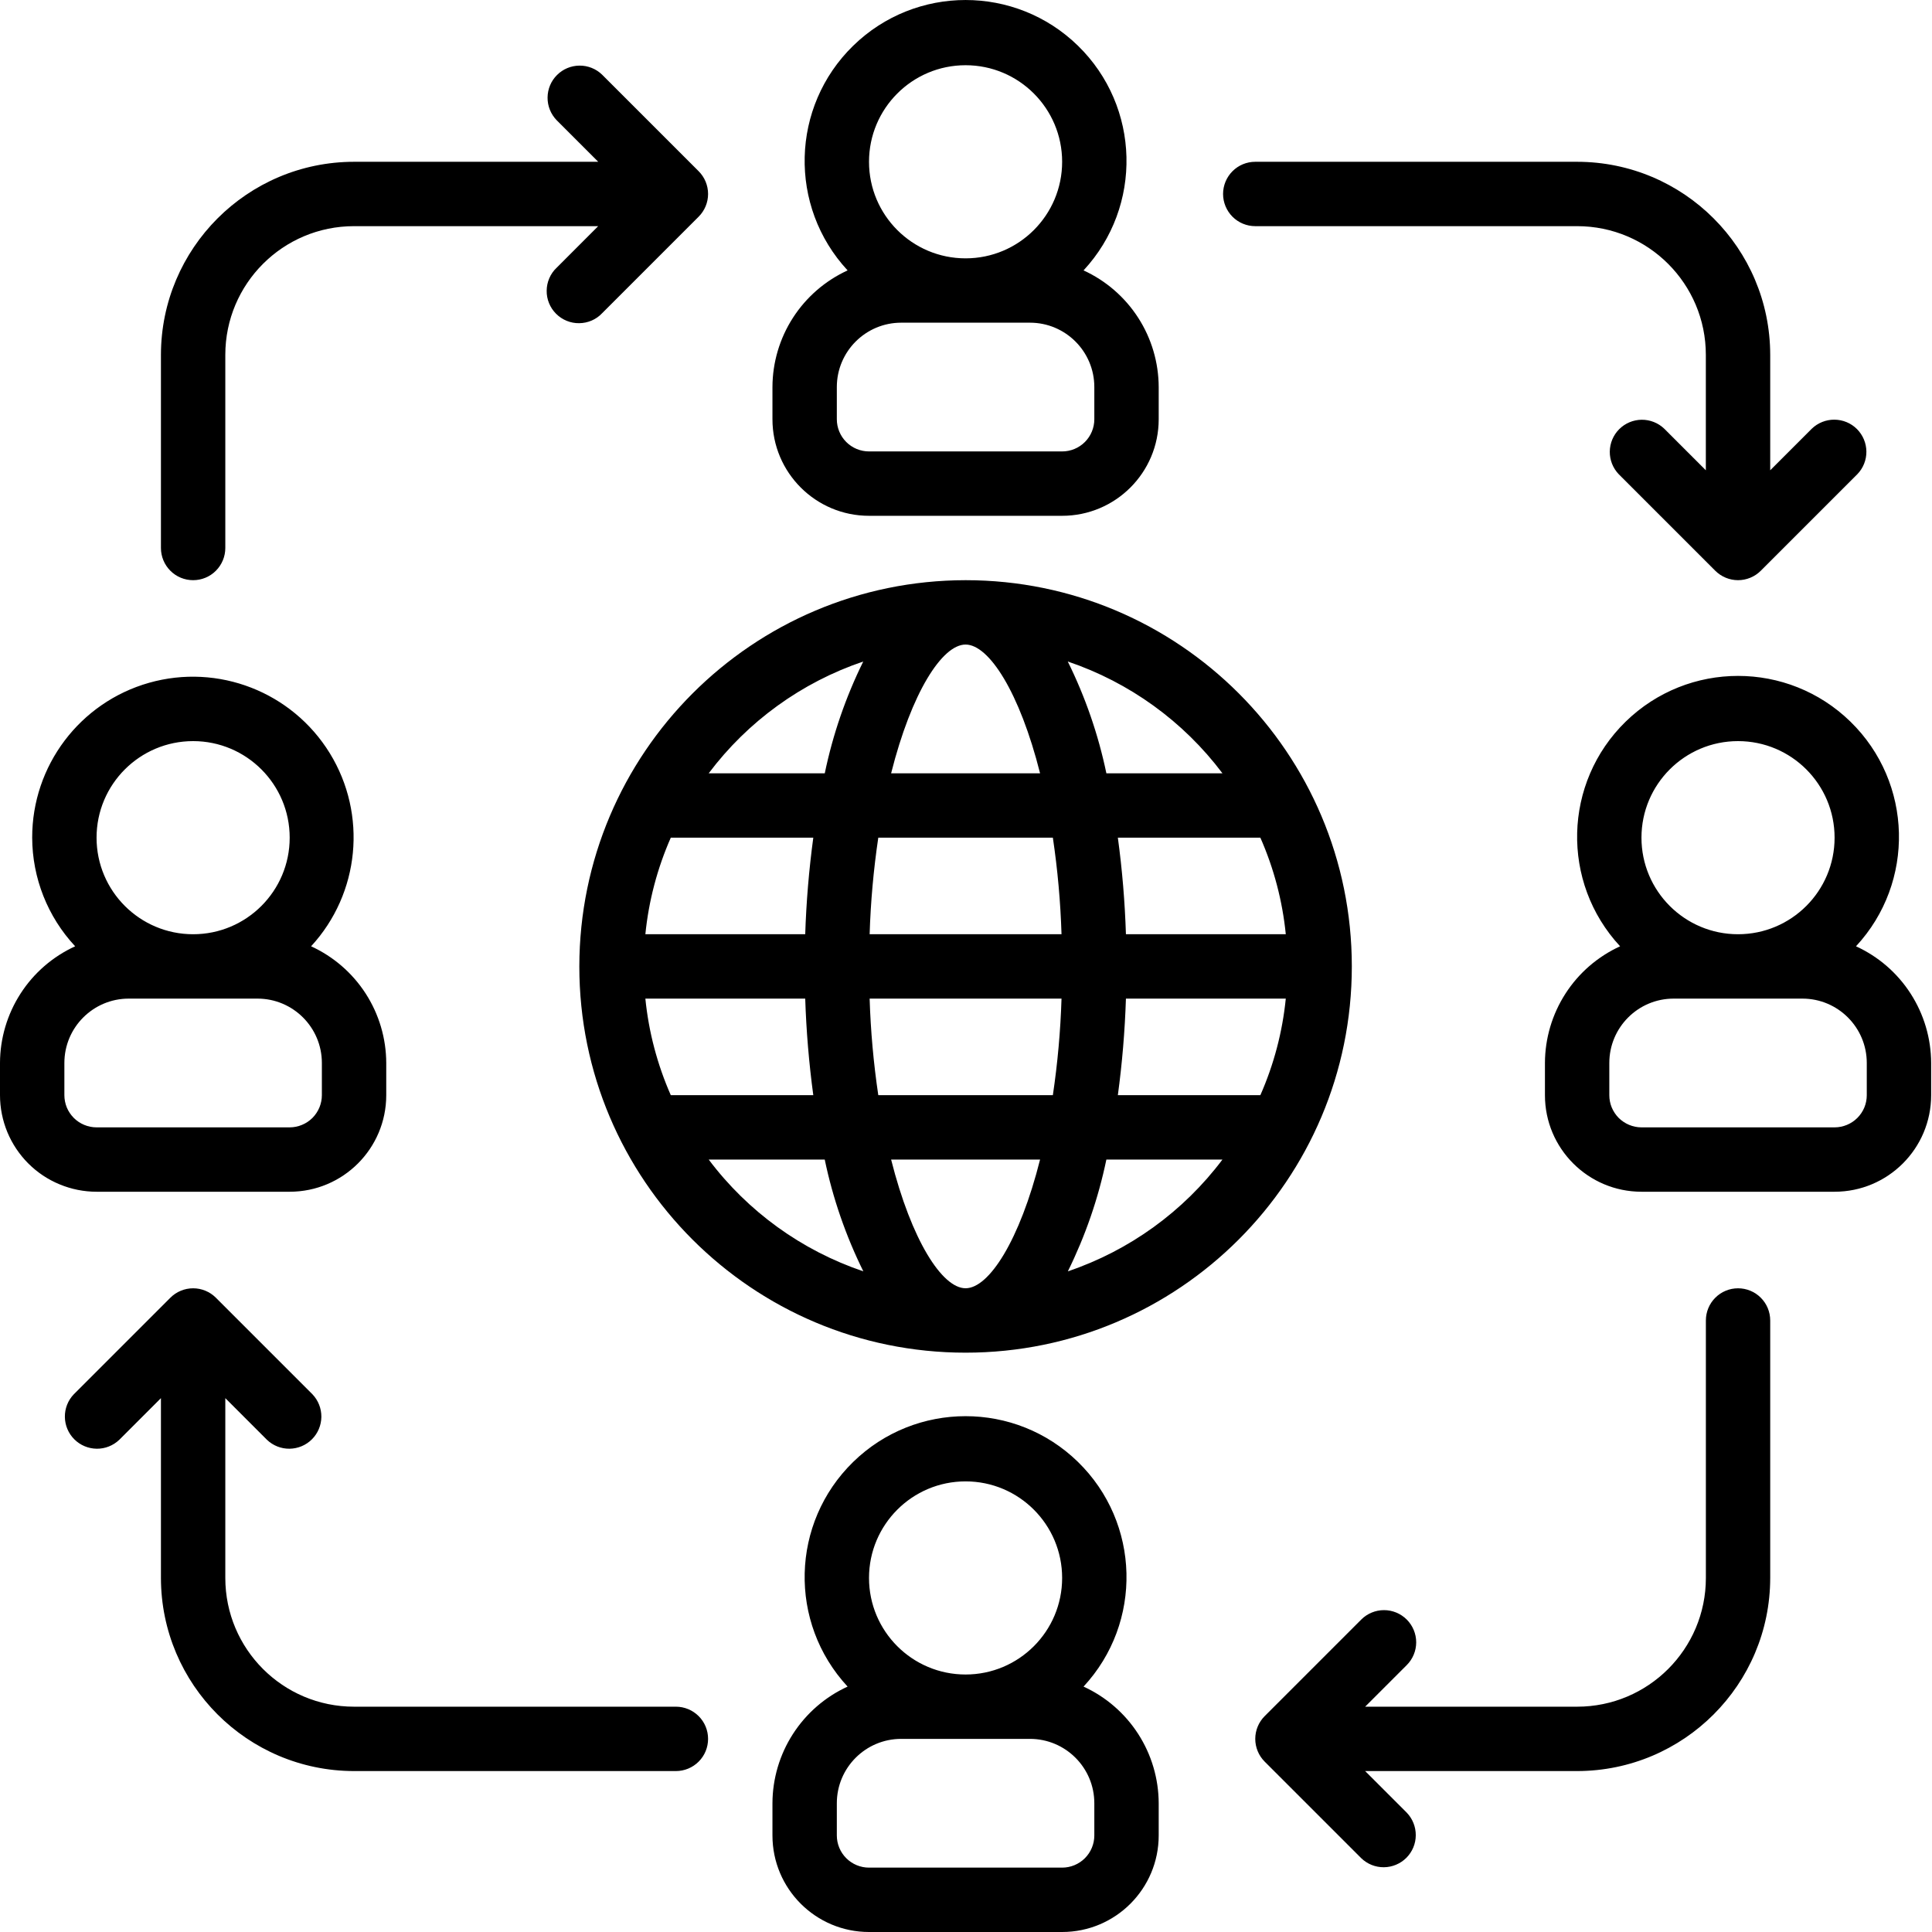 <svg width="50" height="50" viewBox="0 0 50 50" fill="none" xmlns="http://www.w3.org/2000/svg">
<path d="M19.991 10.017V10.85C19.991 12.23 21.11 13.349 22.49 13.349H27.488C28.868 13.349 29.987 12.23 29.987 10.85V10.017C29.985 9.381 29.801 8.758 29.456 8.223C29.111 7.688 28.621 7.263 28.042 6.998C29.579 5.341 29.515 2.761 27.897 1.183C26.28 -0.394 23.699 -0.394 22.081 1.183C20.463 2.761 20.399 5.341 21.936 6.998C21.358 7.263 20.867 7.688 20.522 8.223C20.177 8.758 19.993 9.381 19.991 10.017ZM24.989 1.688C26.369 1.688 27.488 2.807 27.488 4.187C27.488 5.567 26.369 6.686 24.989 6.686C23.609 6.686 22.49 5.567 22.49 4.187C22.49 2.807 23.609 1.688 24.989 1.688ZM21.657 10.017C21.657 9.097 22.403 8.351 23.323 8.351H26.655C27.575 8.351 28.321 9.097 28.321 10.017V10.85C28.321 11.071 28.233 11.283 28.077 11.439C27.921 11.595 27.709 11.683 27.488 11.683H22.49C22.269 11.683 22.057 11.595 21.901 11.439C21.745 11.283 21.657 11.071 21.657 10.85V10.017H21.657ZM19.991 46.668V47.501C19.991 48.881 21.11 50 22.49 50H27.488C28.868 50 29.987 48.881 29.987 47.501V46.668C29.985 46.032 29.801 45.409 29.456 44.874C29.111 44.339 28.621 43.914 28.042 43.649C29.579 41.992 29.515 39.412 27.897 37.834C26.28 36.256 23.699 36.256 22.081 37.834C20.463 39.412 20.399 41.992 21.936 43.649C21.358 43.913 20.867 44.339 20.522 44.874C20.177 45.409 19.993 46.032 19.991 46.668ZM24.989 38.338C26.369 38.338 27.488 39.457 27.488 40.837C27.488 42.217 26.369 43.336 24.989 43.336C23.609 43.336 22.49 42.217 22.49 40.837C22.49 39.457 23.609 38.338 24.989 38.338ZM21.657 46.668C21.657 45.748 22.403 45.002 23.323 45.002H26.655C27.575 45.002 28.321 45.748 28.321 46.668V47.501C28.321 47.722 28.233 47.934 28.077 48.09C27.921 48.246 27.709 48.334 27.488 48.334H22.49C22.269 48.334 22.057 48.246 21.901 48.09C21.745 47.934 21.657 47.722 21.657 47.501V46.668H21.657ZM2.499 30.842H7.497C8.877 30.842 9.996 29.723 9.996 28.343V27.51C9.994 26.873 9.81 26.251 9.465 25.715C9.12 25.18 8.629 24.755 8.051 24.49C9.313 23.121 9.51 21.079 8.535 19.493C7.559 17.907 5.648 17.163 3.856 17.671C2.065 18.18 0.83 19.817 0.833 21.679C0.836 22.723 1.233 23.727 1.945 24.49C1.366 24.755 0.875 25.18 0.531 25.715C0.186 26.251 0.002 26.873 0 27.51V28.343C0 28.671 0.065 28.996 0.19 29.299C0.316 29.602 0.5 29.878 0.732 30.11C0.964 30.342 1.239 30.526 1.543 30.651C1.846 30.777 2.171 30.842 2.499 30.842ZM4.998 19.18C6.378 19.18 7.497 20.299 7.497 21.679C7.497 23.059 6.378 24.178 4.998 24.178C3.618 24.178 2.499 23.059 2.499 21.679C2.499 20.299 3.618 19.18 4.998 19.18ZM1.666 27.51C1.666 26.59 2.412 25.844 3.332 25.844H6.664C7.584 25.844 8.33 26.59 8.33 27.51V28.343C8.33 28.452 8.308 28.56 8.266 28.662C8.224 28.762 8.163 28.854 8.086 28.932C8.008 29.009 7.917 29.07 7.815 29.112C7.714 29.154 7.606 29.176 7.497 29.176H2.499C2.39 29.176 2.281 29.154 2.18 29.112C2.079 29.07 1.987 29.009 1.91 28.932C1.833 28.854 1.771 28.762 1.729 28.662C1.688 28.56 1.666 28.452 1.666 28.343V27.51H1.666ZM48.033 24.49C49.57 22.834 49.506 20.254 47.889 18.676C46.271 17.098 43.69 17.098 42.072 18.676C40.455 20.254 40.39 22.834 41.928 24.49C41.349 24.755 40.858 25.18 40.514 25.715C40.169 26.251 39.985 26.873 39.983 27.51V28.343C39.983 29.723 41.102 30.842 42.482 30.842H47.479C48.859 30.842 49.978 29.723 49.978 28.343V27.51C49.976 26.873 49.792 26.251 49.447 25.715C49.103 25.18 48.612 24.755 48.033 24.49ZM44.98 19.18C46.361 19.18 47.479 20.299 47.479 21.679C47.479 23.059 46.361 24.178 44.98 24.178C43.6 24.178 42.481 23.059 42.481 21.679C42.481 20.299 43.6 19.18 44.98 19.18ZM48.312 28.343C48.312 28.452 48.291 28.56 48.249 28.662C48.207 28.762 48.146 28.854 48.068 28.932C47.991 29.009 47.899 29.07 47.798 29.112C47.697 29.154 47.589 29.176 47.479 29.176H42.481C42.372 29.176 42.264 29.154 42.163 29.112C42.062 29.07 41.97 29.009 41.892 28.932C41.815 28.854 41.754 28.762 41.712 28.662C41.67 28.56 41.649 28.452 41.649 28.343V27.51C41.649 26.59 42.394 25.844 43.315 25.844H46.646C47.566 25.844 48.312 26.59 48.312 27.51L48.312 28.343ZM14.993 25.011C14.993 30.531 19.469 35.007 24.989 35.007C30.51 35.007 34.985 30.531 34.985 25.011C34.985 19.49 30.51 15.015 24.989 15.015C19.471 15.021 14.999 19.493 14.993 25.011ZM24.989 16.681C25.595 16.681 26.389 17.918 26.917 20.013H23.062C23.59 17.918 24.384 16.681 24.989 16.681ZM27.248 21.679C27.371 22.507 27.446 23.341 27.472 24.178H22.506C22.532 23.341 22.607 22.507 22.73 21.679H27.248ZM33.276 24.178H29.139C29.112 23.342 29.043 22.508 28.93 21.679H32.618C32.968 22.472 33.19 23.316 33.276 24.178ZM24.989 33.34C24.384 33.34 23.59 32.104 23.062 30.009H26.917C26.389 32.104 25.595 33.34 24.989 33.34ZM22.73 28.343C22.607 27.515 22.532 26.68 22.506 25.844H27.472C27.446 26.68 27.371 27.515 27.248 28.343H22.73ZM16.702 25.844H20.839C20.866 26.68 20.936 27.514 21.048 28.343H17.36C17.011 27.549 16.788 26.706 16.702 25.844ZM29.139 25.844H33.276C33.19 26.706 32.968 27.549 32.618 28.343H28.93C29.042 27.514 29.112 26.68 29.139 25.844ZM20.839 24.178H16.702C16.788 23.316 17.011 22.472 17.36 21.679H21.048C20.936 22.508 20.866 23.342 20.839 24.178ZM18.34 30.009H21.344C21.553 31.011 21.889 31.983 22.343 32.902C20.748 32.363 19.353 31.355 18.341 30.009H18.34ZM27.636 32.902C28.09 31.983 28.425 31.011 28.633 30.009H31.637C30.626 31.354 29.231 32.362 27.637 32.902H27.636ZM31.637 20.013H28.633C28.424 19.01 28.088 18.038 27.634 17.12C29.229 17.659 30.625 18.667 31.637 20.013ZM22.341 17.12C21.888 18.038 21.553 19.011 21.345 20.013H18.341C19.352 18.668 20.747 17.659 22.341 17.12ZM9.163 45.835H17.492C17.713 45.835 17.925 45.747 18.081 45.591C18.238 45.435 18.325 45.223 18.325 45.002C18.325 44.781 18.238 44.569 18.081 44.413C17.925 44.257 17.713 44.169 17.492 44.169H9.163C7.322 44.169 5.831 42.678 5.831 40.837V36.184L6.908 37.261C7.065 37.412 7.275 37.495 7.493 37.493C7.711 37.49 7.919 37.403 8.073 37.249C8.227 37.095 8.314 36.887 8.317 36.669C8.319 36.451 8.236 36.241 8.086 36.084L5.587 33.585C5.431 33.429 5.219 33.341 4.998 33.341C4.777 33.341 4.565 33.429 4.409 33.585L1.91 36.084C1.759 36.241 1.676 36.451 1.679 36.669C1.681 36.887 1.769 37.095 1.923 37.249C2.077 37.403 2.285 37.49 2.503 37.493C2.72 37.495 2.93 37.412 3.088 37.261L4.165 36.184V40.837C4.168 43.596 6.404 45.832 9.163 45.835ZM40.816 4.187H32.486C32.265 4.187 32.053 4.274 31.897 4.431C31.741 4.587 31.653 4.799 31.653 5.02C31.653 5.24 31.741 5.452 31.897 5.609C32.053 5.765 32.265 5.853 32.486 5.853H40.816C42.656 5.853 44.147 7.344 44.147 9.184V12.171L43.07 11.094C42.913 10.944 42.703 10.861 42.485 10.863C42.267 10.866 42.059 10.953 41.905 11.107C41.751 11.261 41.664 11.469 41.661 11.687C41.659 11.905 41.742 12.115 41.892 12.272L44.391 14.771C44.548 14.927 44.76 15.015 44.98 15.015C45.201 15.015 45.413 14.927 45.569 14.771L48.068 12.272C48.22 12.115 48.304 11.905 48.302 11.686C48.3 11.468 48.212 11.259 48.058 11.104C47.904 10.95 47.695 10.863 47.476 10.861C47.258 10.859 47.047 10.943 46.89 11.094L45.813 12.171V9.184C45.811 6.425 43.575 4.189 40.816 4.187ZM4.165 9.184V14.182C4.165 14.403 4.253 14.615 4.409 14.771C4.565 14.928 4.777 15.015 4.998 15.015C5.219 15.015 5.431 14.928 5.587 14.771C5.743 14.615 5.831 14.403 5.831 14.182V9.184C5.831 7.344 7.322 5.853 9.163 5.853H15.481L14.405 6.93C14.324 7.006 14.26 7.098 14.216 7.2C14.172 7.302 14.149 7.411 14.148 7.522C14.146 7.633 14.167 7.743 14.209 7.846C14.251 7.949 14.313 8.042 14.391 8.12C14.47 8.199 14.563 8.261 14.666 8.303C14.769 8.345 14.879 8.366 14.99 8.364C15.101 8.363 15.21 8.34 15.312 8.296C15.414 8.252 15.506 8.188 15.582 8.107L18.081 5.608C18.237 5.452 18.325 5.24 18.325 5.02C18.325 4.799 18.237 4.587 18.081 4.431L15.582 1.932C15.425 1.78 15.215 1.696 14.996 1.698C14.778 1.7 14.569 1.787 14.415 1.942C14.26 2.096 14.173 2.305 14.171 2.524C14.169 2.742 14.253 2.952 14.405 3.11L15.482 4.187H9.163C6.404 4.189 4.168 6.425 4.165 9.184ZM36.407 41.914C36.25 41.758 36.039 41.67 35.818 41.67C35.597 41.67 35.385 41.758 35.229 41.914L32.73 44.413C32.574 44.569 32.486 44.781 32.486 45.002C32.486 45.223 32.574 45.435 32.73 45.591L35.229 48.09C35.386 48.242 35.596 48.326 35.815 48.324C36.033 48.322 36.242 48.234 36.397 48.08C36.551 47.925 36.639 47.717 36.64 47.498C36.642 47.28 36.558 47.069 36.407 46.912L35.33 45.835H40.816C43.575 45.832 45.811 43.596 45.813 40.837V34.174C45.813 33.953 45.726 33.741 45.569 33.585C45.413 33.428 45.201 33.341 44.98 33.341C44.76 33.341 44.548 33.428 44.392 33.585C44.235 33.741 44.148 33.953 44.148 34.174V40.837C44.148 42.678 42.656 44.169 40.816 44.169H35.33L36.407 43.092C36.563 42.936 36.651 42.724 36.651 42.503C36.651 42.282 36.563 42.071 36.407 41.914Z" fill="black"/>
</svg>

